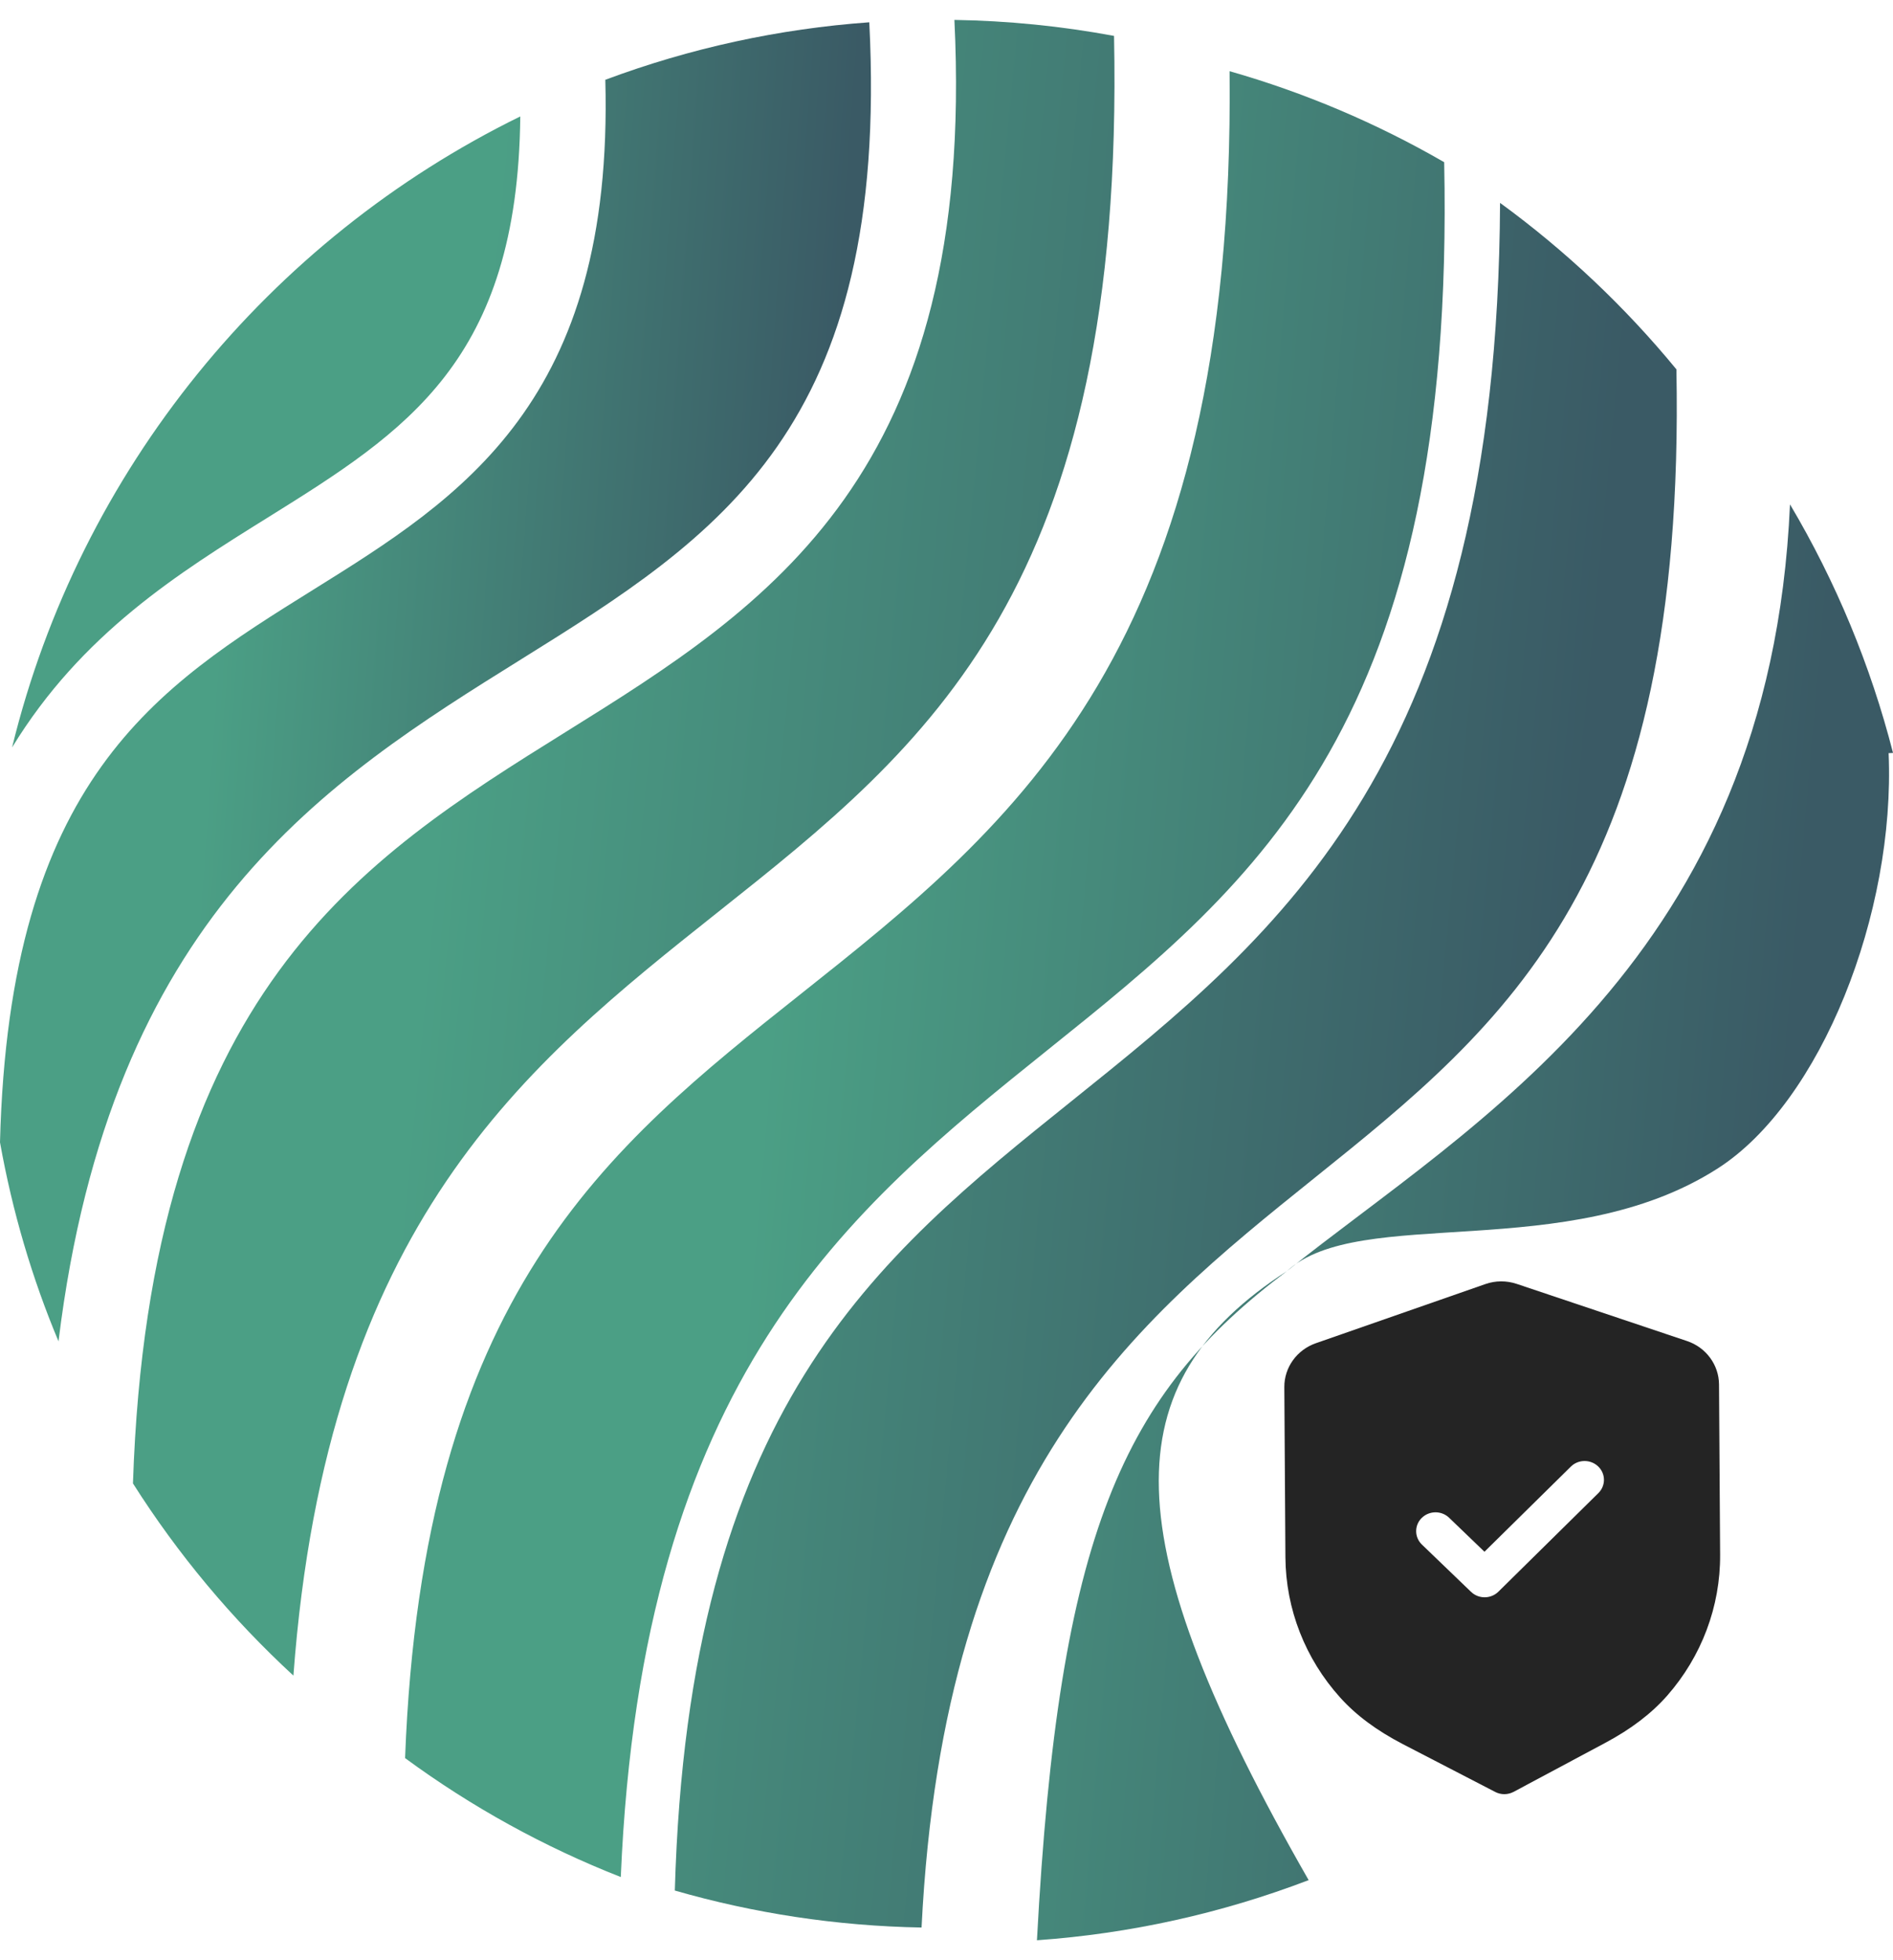 <svg width="85" height="88" viewBox="0 0 85 88" fill="none" xmlns="http://www.w3.org/2000/svg">
<path d="M2.627 60.218C4.959 41.147 14.679 35.03 23.383 29.61C32.271 24.072 39.958 19.223 39.033 1.001C34.979 1.291 30.987 2.16 27.18 3.582C27.567 18.043 20.716 22.332 14.069 26.473C7.048 30.846 0.415 34.978 0 51.283C0.555 54.386 1.438 57.383 2.627 60.218Z" fill="url(#paint0_linear_45_183)"/>
<path d="M12.043 23.222C18.239 19.361 23.249 16.201 23.362 5.227C12.085 10.754 3.584 21.095 0.542 33.556C3.665 28.445 8.005 25.736 12.043 23.222ZM13.175 75.225C14.683 54.9 23.602 47.806 32.25 40.938C41.645 33.479 50.523 26.41 50.023 1.612C47.658 1.172 45.26 0.932 42.855 0.894C43.846 21.306 34.494 27.199 25.407 32.858C16.201 38.593 6.701 44.545 5.97 66.596C7.985 69.774 10.407 72.675 13.175 75.225ZM59.031 52.878C67.612 45.991 75.707 39.435 75.275 16.582C72.961 13.767 70.3 11.255 67.356 9.108C67.235 34.074 57.53 41.878 48.124 49.426C39.271 56.531 30.913 63.253 30.301 84.874C33.831 85.889 37.544 86.466 41.38 86.534C42.389 66.291 50.835 59.458 59.031 52.878Z" fill="url(#paint1_linear_45_183)"/>
<path d="M57.785 57.066C61.056 54.066 70.371 56.783 77.122 52.461C81.772 49.485 85.112 40.992 84.803 33.811L85.001 33.803C83.998 29.882 82.44 26.124 80.375 22.643C79.469 43.072 66.019 50.456 57.785 57.066C50.418 62.591 47.539 68.814 46.561 87.106C50.738 86.81 54.849 85.901 58.761 84.406C49.958 69.037 49.958 62.13 57.785 57.066ZM47.066 47.117C56.477 39.568 65.368 32.417 64.847 7.282C61.815 5.53 58.579 4.157 55.211 3.196C55.485 29.12 45.567 36.993 35.968 44.615C27.225 51.555 18.975 58.149 18.189 78.928C21.172 81.12 24.428 82.915 27.875 84.268C28.82 61.82 38.083 54.326 47.066 47.117Z" fill="url(#paint2_linear_45_183)"/>
<path d="M68.11 57.641L75.75 60.204C76.605 60.489 77.183 61.275 77.188 62.156L77.237 69.799C77.252 72.117 76.407 74.364 74.86 76.125C74.148 76.933 73.236 77.627 72.072 78.248L67.965 80.443C67.836 80.511 67.695 80.546 67.552 80.547C67.41 80.548 67.267 80.514 67.14 80.448L62.995 78.303C61.818 77.692 60.897 77.008 60.179 76.212C58.606 74.469 57.733 72.232 57.718 69.911L57.669 62.273C57.664 61.391 58.232 60.6 59.083 60.303L66.694 57.648C67.146 57.488 67.65 57.485 68.11 57.641ZM71.763 65.835C71.421 65.507 70.871 65.509 70.534 65.842L66.656 69.664L65.069 68.138C64.727 67.809 64.178 67.813 63.839 68.146C63.502 68.478 63.506 69.014 63.847 69.342L66.053 71.464C66.224 71.629 66.447 71.71 66.669 71.708C66.892 71.707 67.113 71.623 67.282 71.456L71.77 67.031C72.108 66.698 72.104 66.163 71.763 65.835Z" fill="#242424"/>
<defs>
<linearGradient id="paint0_linear_45_183" x1="10.568" y1="16.97" x2="37.408" y2="18.911" gradientUnits="userSpaceOnUse">
<stop stop-color="#4B9F85"/>
<stop offset="1" stop-color="#3A5A65"/>
</linearGradient>
<linearGradient id="paint1_linear_45_183" x1="20.741" y1="23.989" x2="71.843" y2="28.871" gradientUnits="userSpaceOnUse">
<stop stop-color="#4B9F85"/>
<stop offset="1" stop-color="#3A5A65"/>
</linearGradient>
<linearGradient id="paint2_linear_45_183" x1="36.243" y1="25.824" x2="81.988" y2="29.811" gradientUnits="userSpaceOnUse">
<stop stop-color="#4B9F85"/>
<stop offset="1" stop-color="#3A5A65"/>
</linearGradient>
</defs>
</svg>
